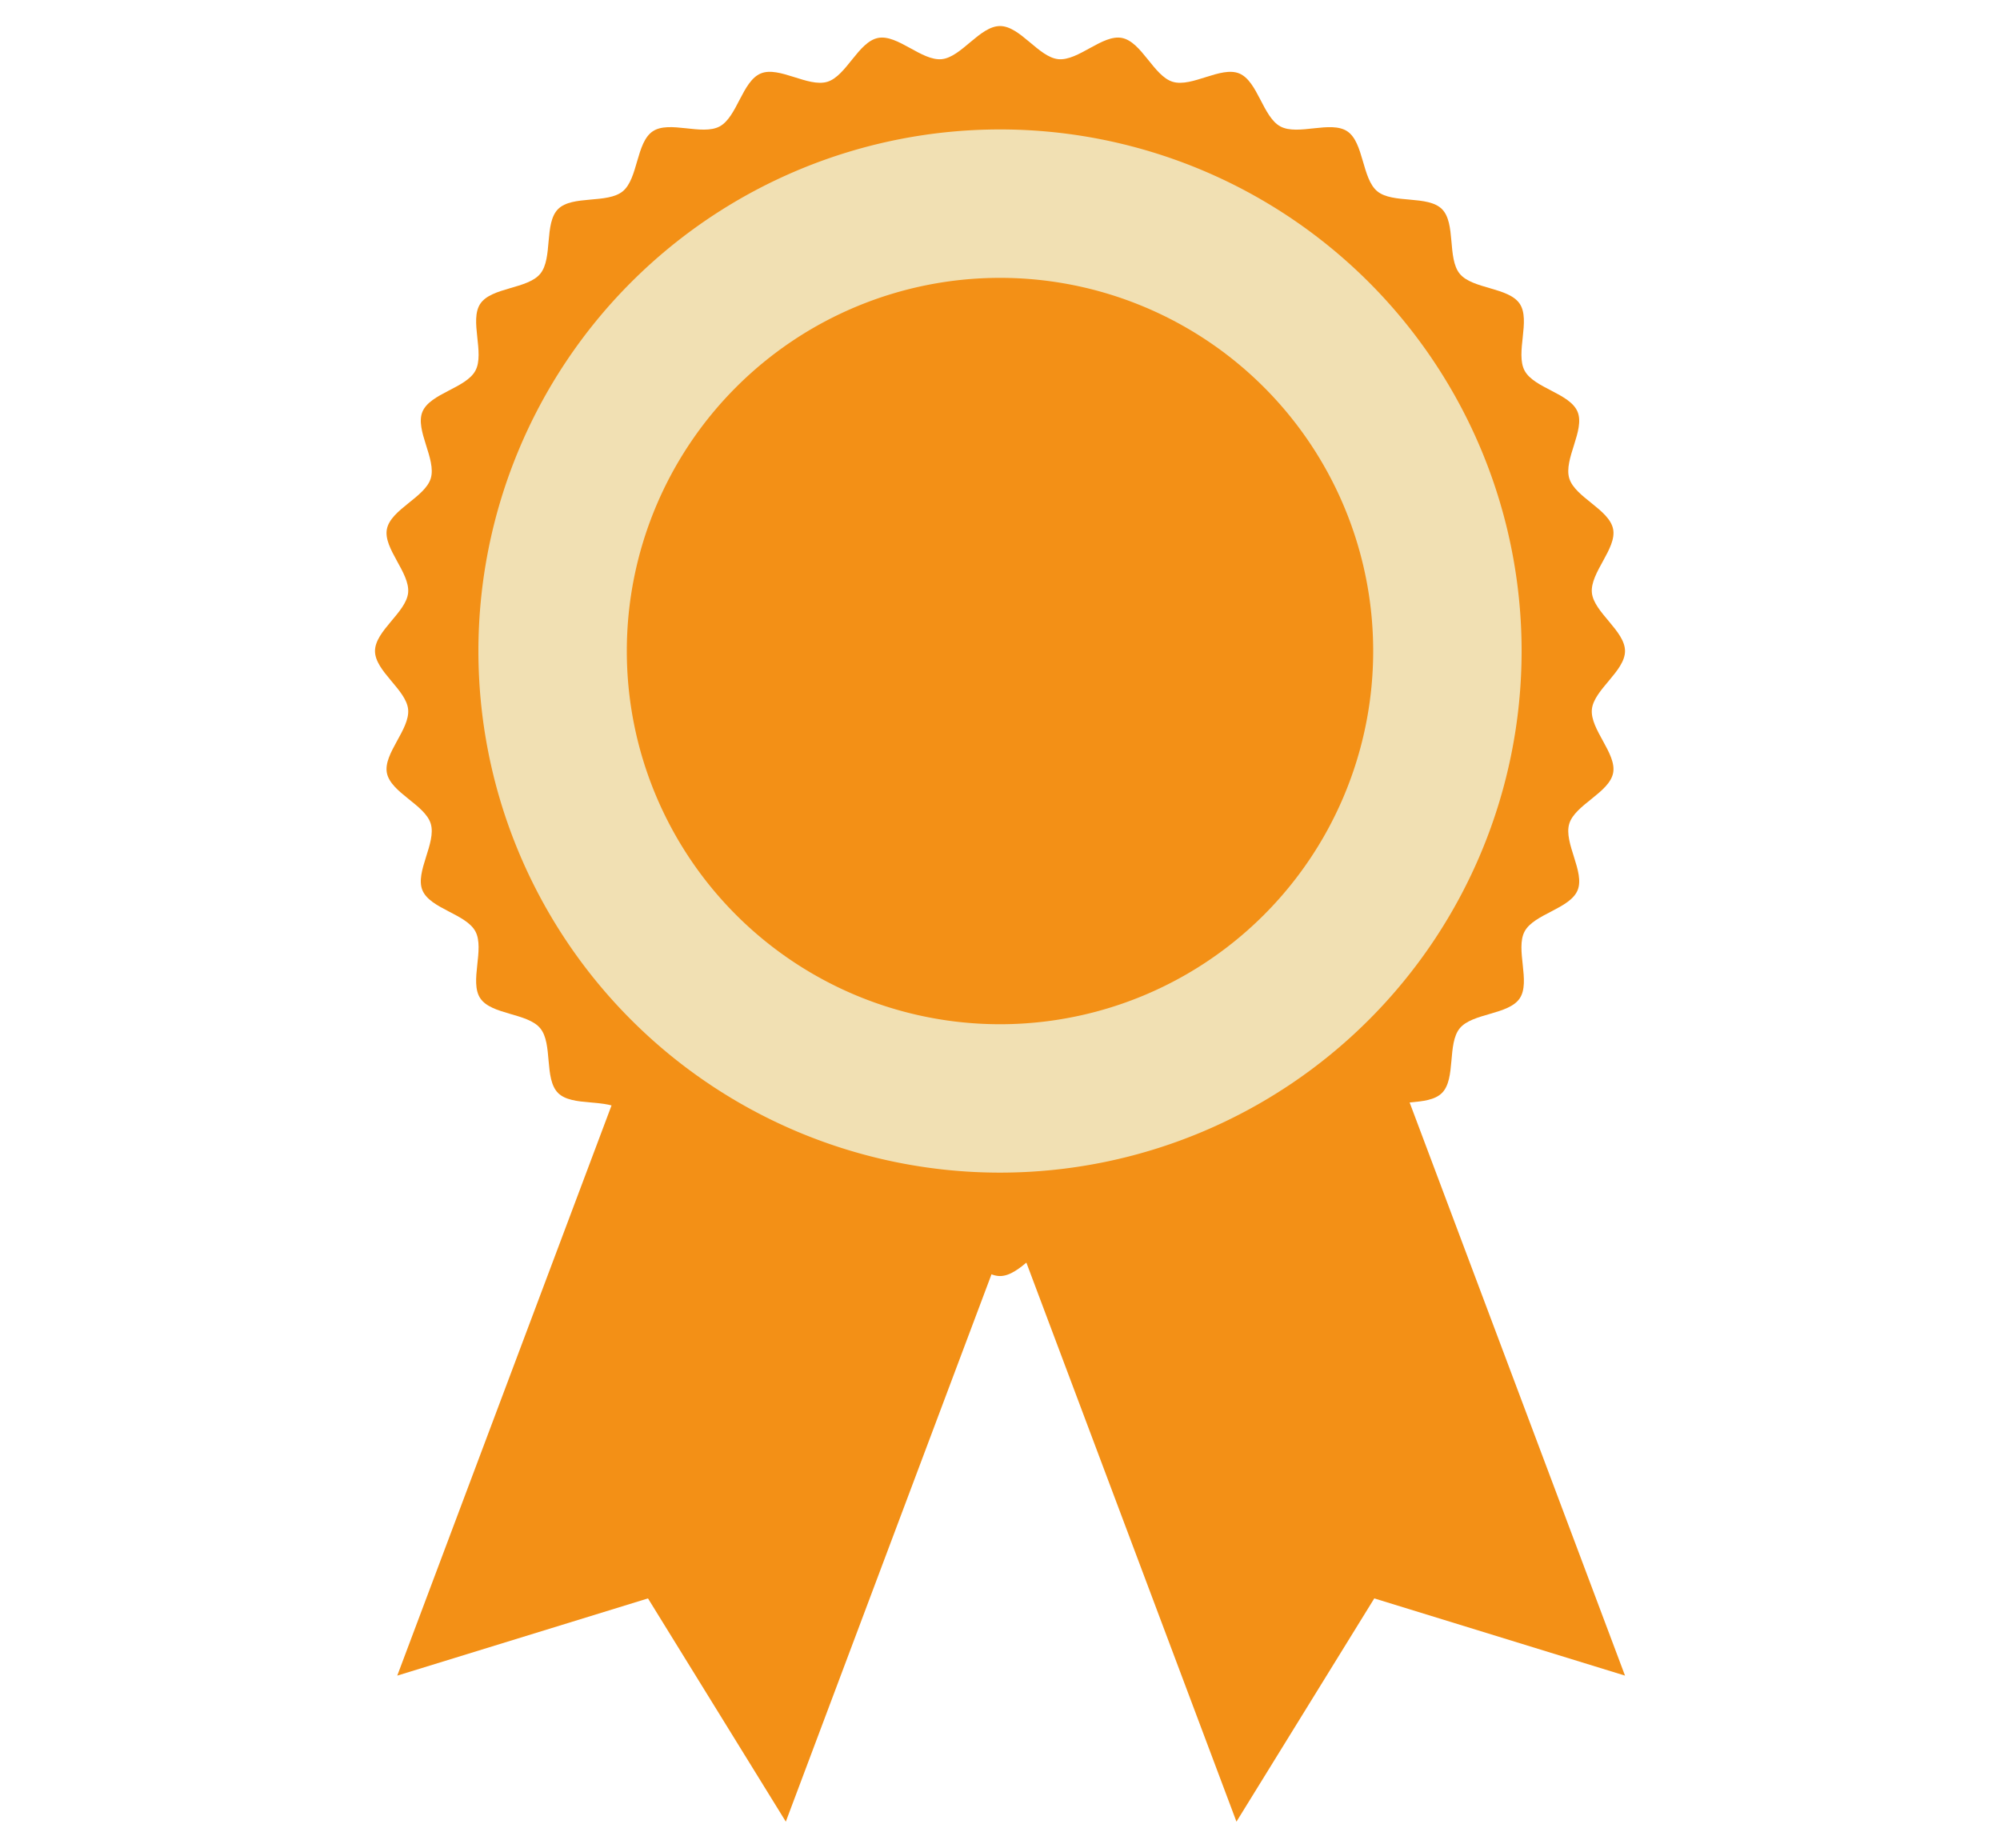 <svg id="Icons" xmlns="http://www.w3.org/2000/svg" viewBox="0 0 649.464 600"><title>general vectors</title><g id="Camada_6" data-name="Camada 6"><polygon points="527.695 544.127 446.274 519.054 401.517 591.548 294.216 306.019 420.394 258.603 527.695 544.127" style="fill:#f39016"/><polygon points="129.003 544.127 210.422 519.054 255.179 591.548 362.48 306.019 236.304 258.603 129.003 544.127" style="fill:#f39016"/><path d="M527.695,211.41c0,6.554-10.135,12.554-10.761,18.948-.63,6.501,8.141,14.351,6.895,20.664-1.266,6.394-12.375,10.303-14.242,16.472-1.887,6.237,5.176,15.655,2.703,21.609-2.493,6.013-14.152,7.671-17.198,13.358-3.07,5.734,2.012,16.354-1.585,21.729-3.617,5.395-15.375,4.739-19.483,9.737-4.111,5.005-1.192,16.422-5.777,20.999-4.579,4.588-15.989,1.657-21.001,5.777-4.999,4.111-4.347,15.875-9.744,19.488-5.375,3.591-15.994-1.491-21.718,1.579-5.697,3.05-7.347,14.714-13.356,17.203-5.961,2.469-15.381-4.594-21.616-2.707-6.164,1.874-10.074,12.98-16.472,14.242-6.309,1.251-14.163-7.52-20.664-6.894-6.39.621-12.39,10.761-18.937,10.761-6.558,0-12.558-10.139-18.943-10.761-6.508-.626-14.356,8.145-20.66,6.894-6.407-1.262-10.317-12.368-16.477-14.242-6.241-1.892-15.659,5.176-21.616,2.707-6.015-2.493-7.664-14.152-13.363-17.207-5.727-3.07-16.343,2.016-21.723-1.575-5.394-3.617-4.739-15.377-9.742-19.488-5.007-4.12-16.418-1.198-20.998-5.777-4.585-4.592-1.657-15.998-5.777-20.999-4.108-5.007-15.871-4.353-19.477-9.746-3.601-5.37,1.485-15.987-1.585-21.725-3.046-5.692-14.71-7.347-17.203-13.358-2.469-5.957,4.594-15.375,2.703-21.604-1.863-6.169-12.976-10.079-14.242-16.481-1.249-6.304,7.524-14.154,6.894-20.655-.627-6.394-10.761-12.394-10.761-18.948,0-6.551,10.133-12.551,10.761-18.941.63-6.507-8.143-14.351-6.894-20.659,1.266-6.403,12.379-10.317,14.246-16.473,1.887-6.245-5.176-15.659-2.707-21.62,2.493-6.011,14.156-7.66,17.207-13.358,3.07-5.727-2.016-16.343,1.581-21.718,3.615-5.399,15.375-4.743,19.477-9.746,4.12-5.012,1.203-16.413,5.782-20.998,4.576-4.586,15.991-1.66,21.005-5.777,5.001-4.109,4.34-15.867,9.739-19.477,5.37-3.604,15.991,1.478,21.718-1.581,5.694-3.055,7.354-14.714,13.358-17.207,5.961-2.476,15.375,4.594,21.616,2.707,6.164-1.872,10.07-12.98,16.477-14.242,6.304-1.253,14.152,7.52,20.66,6.894,6.385-.625,12.385-10.76,18.943-10.76,6.547,0,12.547,10.135,18.937,10.761,6.512.626,14.355-8.147,20.664-6.894,6.403,1.262,10.312,12.375,16.479,14.242,6.232,1.887,15.652-5.171,21.613-2.707,6.004,2.493,7.66,14.152,13.352,17.207,5.734,3.065,16.35-2.012,21.725,1.581,5.395,3.61,4.739,15.368,9.746,19.477,5.007,4.117,16.413,1.196,20.998,5.784,4.579,4.579,1.66,15.985,5.777,21.001,4.108,4.999,15.866,4.343,19.477,9.742,3.597,5.37-1.485,15.995,1.585,21.72,3.046,5.692,14.714,7.347,17.198,13.356,2.473,5.967-4.59,15.375-2.698,21.615,1.863,6.16,12.976,10.07,14.238,16.473,1.246,6.309-7.52,14.152-6.895,20.659C517.56,198.858,527.695,204.858,527.695,211.41Z" style="fill:#f39016"/><path d="M324.731,42.033A169.379,169.379,0,1,0,494.114,211.41,169.377,169.377,0,0,0,324.731,42.033Zm0,290.567A121.185,121.185,0,1,1,445.917,211.41,121.185,121.185,0,0,1,324.731,332.601Z" style="fill:#f1e0b3"/></g></svg>